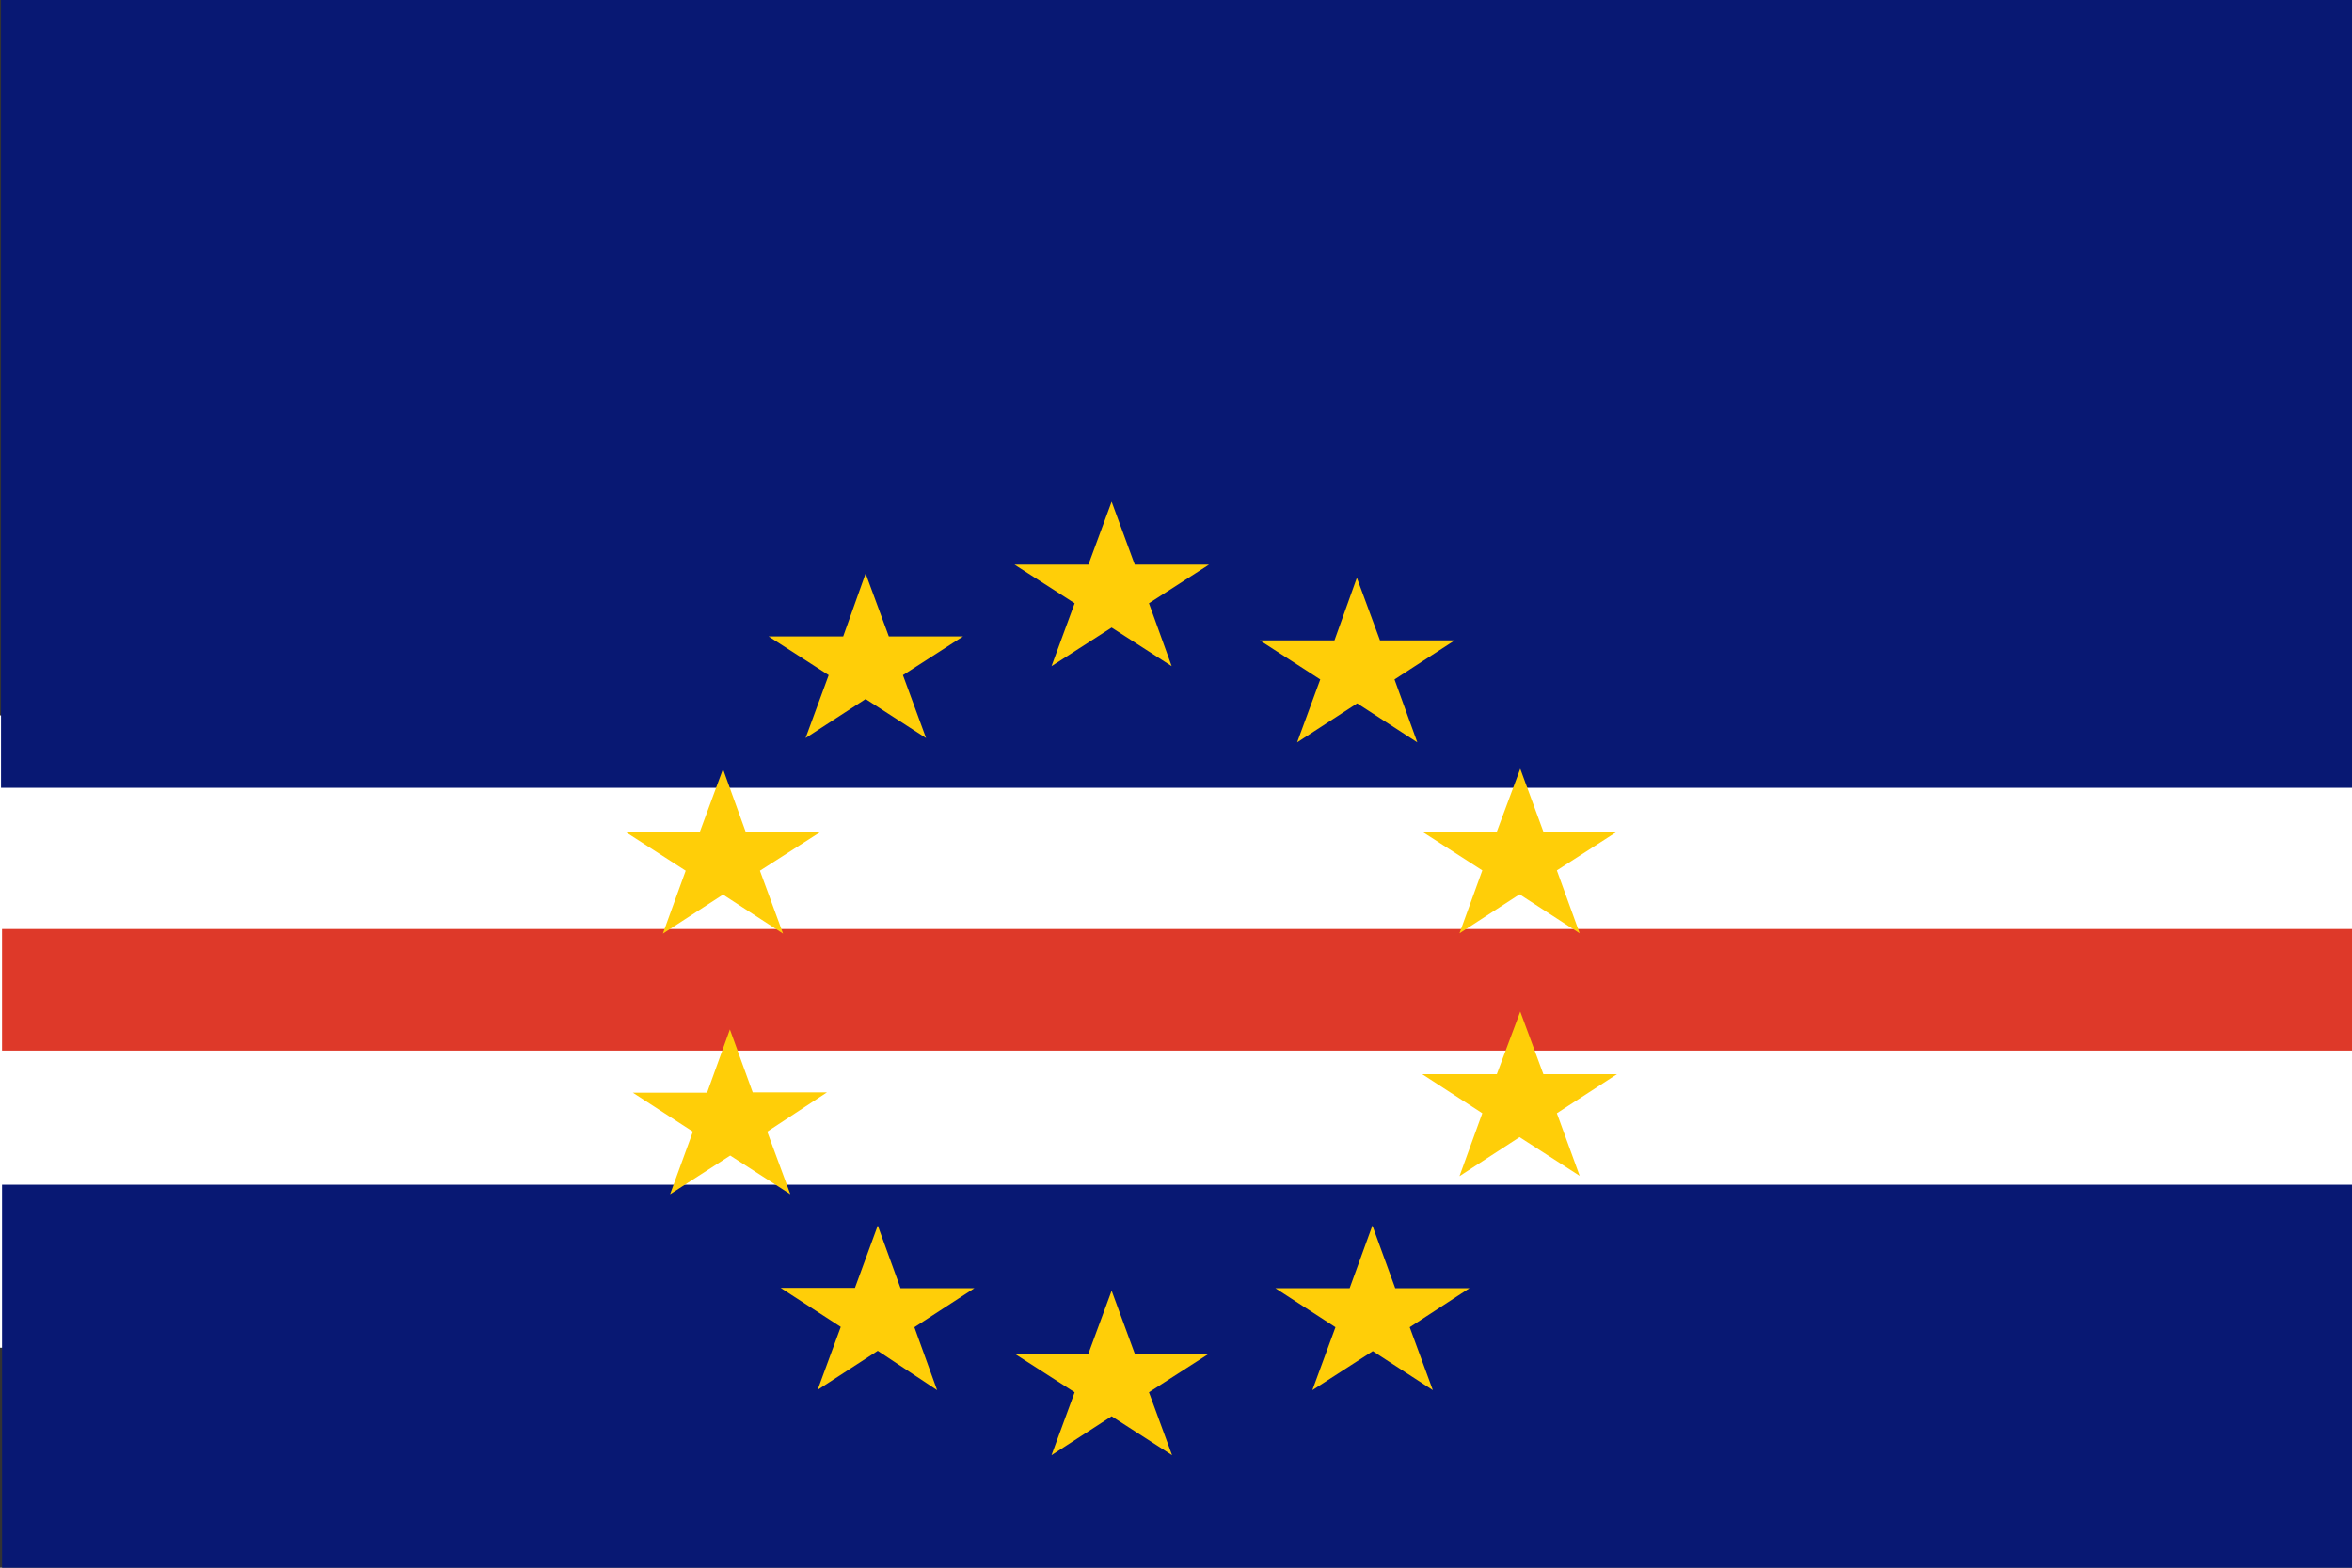 <svg width="30" height="20" viewBox="0 0 30 20" fill="none" xmlns="http://www.w3.org/2000/svg">
<rect x="0" y="0" width="30" height="20" fill="#333333" stroke="none"/>
<g clip-path="url(#clip0_317_14338)">
<path fill-rule="evenodd" clip-rule="evenodd" d="M-0.014 9.126H37.281V17.194H-0.018L-0.014 9.126Z" fill="white"/>
<path fill-rule="evenodd" clip-rule="evenodd" d="M0.013 0H37.29V10.05H0.013V0ZM0.026 15.114H37.572V20.053H0.026V15.114Z" fill="#081873"/>
<path fill-rule="evenodd" clip-rule="evenodd" d="M0.026 11.852H37.303V13.403H0.026V11.852Z" fill="#DE3929"/>
<path fill-rule="evenodd" clip-rule="evenodd" d="M11.196 15.635L11.486 16.434H12.429L11.663 16.932L11.953 17.735L11.196 17.233L10.429 17.731L10.724 16.928L9.957 16.43H10.905M19.391 9.807L19.686 10.61H20.625L19.858 11.104L20.149 11.907L19.382 11.409L18.616 11.907L18.907 11.104L18.14 10.61H19.092M9.31 13.133L9.601 13.936H10.548L9.786 14.437L10.081 15.236L9.314 14.742L8.547 15.236L8.838 14.437L8.072 13.94H9.019M19.391 12.905L19.686 13.704H20.625L19.858 14.202L20.149 15.001L19.382 14.507L18.616 15.005L18.907 14.202L18.14 13.704H19.092M17.307 7.371L17.602 8.17H18.554L17.787 8.668L18.078 9.471L17.311 8.973L16.545 9.471L16.84 8.668L16.069 8.17H17.021M14.179 6.4L14.474 7.203H15.421L14.655 7.696L14.945 8.499L14.179 8.006L13.412 8.499L13.707 7.696L12.94 7.203H13.883M11.041 7.316L11.337 8.119H12.284L11.517 8.613L11.812 9.416L11.041 8.918L10.275 9.416L10.57 8.613L9.803 8.119H10.755M9.222 9.811L9.512 10.614H10.464L9.693 11.108L9.988 11.911L9.222 11.413L8.455 11.911L8.746 11.108L7.979 10.614H8.926M14.179 16.466L14.474 17.269H15.421L14.655 17.762L14.95 18.565L14.179 18.068L13.412 18.565L13.707 17.762L12.94 17.269H13.883M17.505 15.635L17.796 16.434H18.744L17.981 16.932L18.276 17.735L17.51 17.237L16.739 17.735L17.034 16.932L16.267 16.434H17.215" fill="#FFCE08"/>
</g>
<defs>
<clipPath id="clip0_317_14338">
<rect width="30" height="20" fill="white"/>
</clipPath>
</defs>
</svg>
